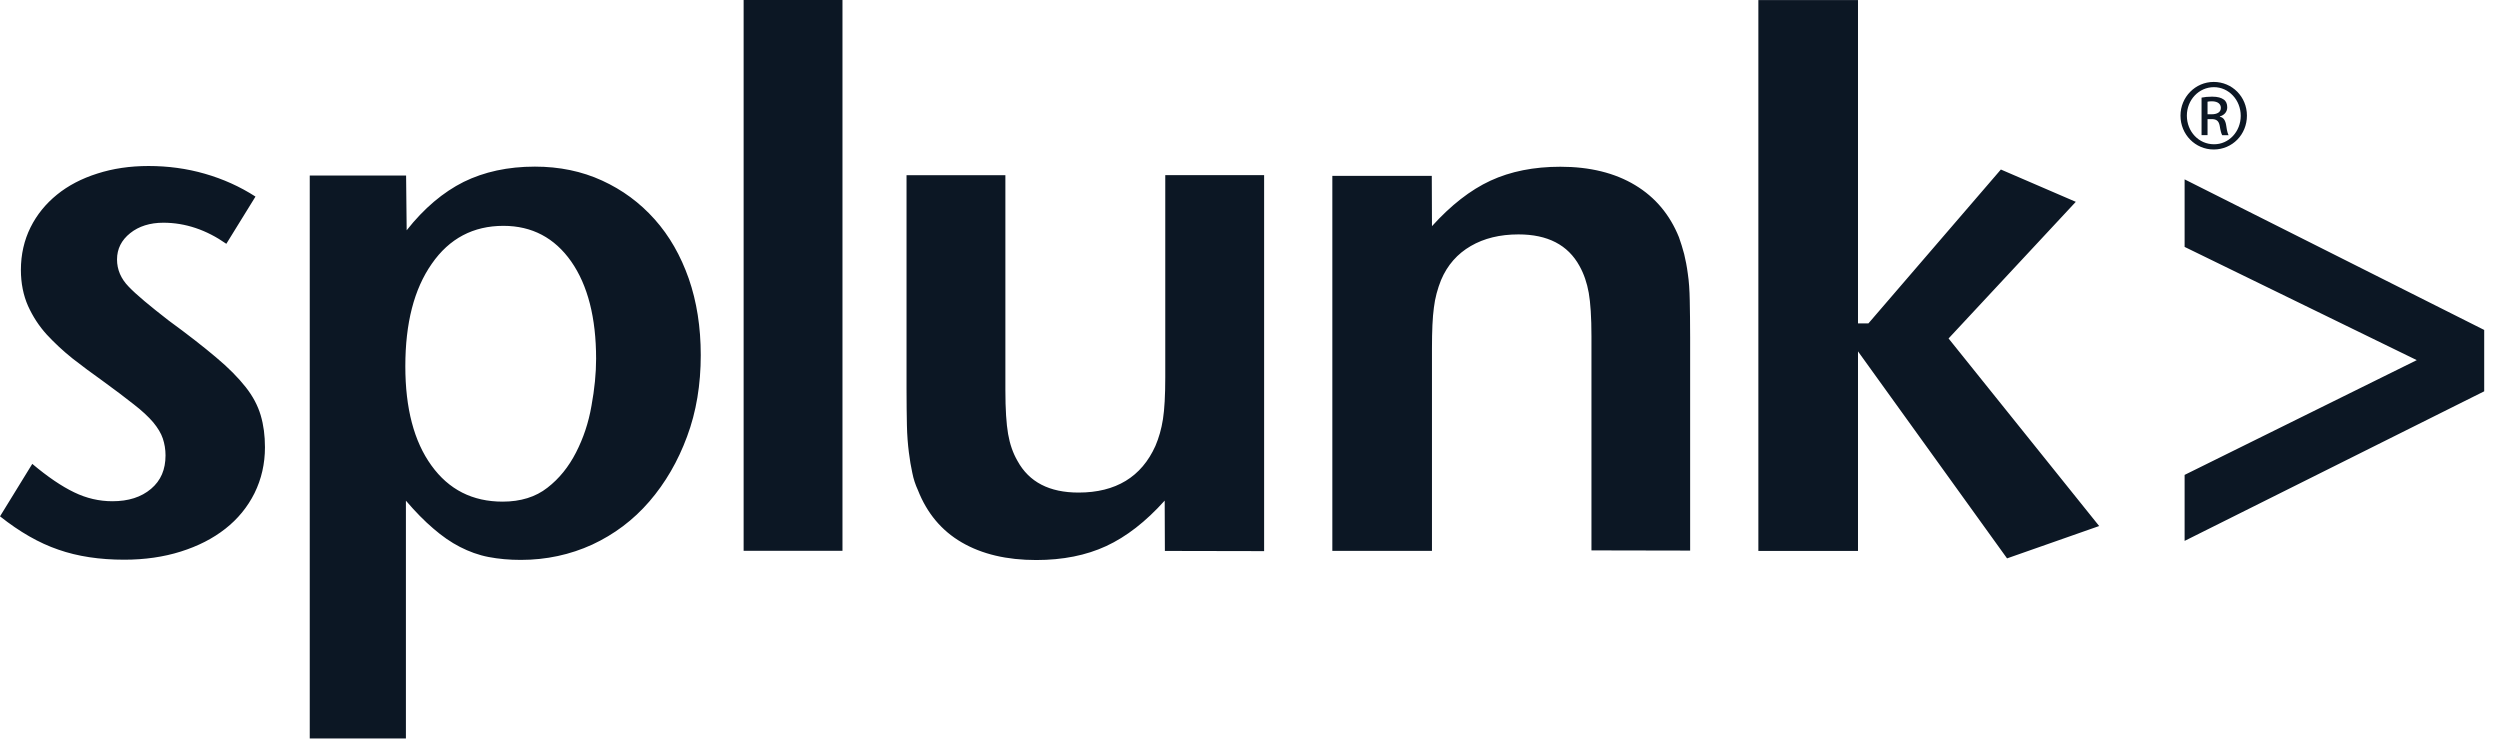 <svg width="853" height="252" viewBox="0 0 853 252" fill="none" xmlns="http://www.w3.org/2000/svg">
<g clip-path="url(#clip0_2001_124)">
<path d="M90.403 152.6C90.403 158.214 89.218 163.429 86.846 168.252C84.474 173.008 81.114 177.1 76.897 180.404C72.614 183.772 67.542 186.347 61.675 188.195C55.812 190.044 49.356 190.969 42.371 190.969C34.002 190.969 26.493 189.846 19.907 187.535C13.318 185.29 6.664 181.459 0.008 176.174L11.013 158.275C16.283 162.7 21.025 165.933 25.311 167.984C29.528 170.032 33.876 171.022 38.358 171.022C43.826 171.022 48.174 169.635 51.537 166.796C54.898 163.956 56.478 160.192 56.478 155.372C56.478 153.325 56.149 151.41 55.556 149.627C54.963 147.843 53.843 145.995 52.262 144.079C50.681 142.231 48.441 140.117 45.608 137.938C42.841 135.758 39.218 132.985 34.736 129.748C31.376 127.371 28.016 124.862 24.787 122.349C21.559 119.774 18.66 117.066 15.956 114.159C13.321 111.254 11.213 108.018 9.566 104.387C7.984 100.821 7.128 96.659 7.128 92.102C7.128 86.819 8.248 81.931 10.422 77.57C12.596 73.209 15.627 69.513 19.448 66.412C23.27 63.309 27.818 60.931 33.215 59.216C38.551 57.499 44.346 56.641 50.674 56.641C57.328 56.641 63.721 57.499 69.908 59.283C76.101 61.066 81.836 63.641 87.171 67.074L77.222 83.188C70.436 78.433 63.252 75.992 55.743 75.992C51.197 75.992 47.374 77.18 44.409 79.558C41.445 81.935 39.929 84.907 39.929 88.539C39.929 91.973 41.247 95.077 43.882 97.786C46.517 100.559 51.063 104.324 57.523 109.343C64.046 114.098 69.451 118.324 73.667 121.887C77.95 125.452 81.309 128.887 83.812 132.058C86.316 135.228 87.963 138.397 88.951 141.697C89.939 145.064 90.403 148.635 90.403 152.6ZM203.391 122.423C203.391 127.376 202.864 132.727 201.81 138.467C200.821 144.213 199.043 149.499 196.54 154.385C194.036 159.272 190.808 163.303 186.786 166.404C182.767 169.574 177.627 171.159 171.502 171.159C161.224 171.159 153.121 167.065 147.192 158.811C141.262 150.621 138.298 139.33 138.298 125.001C138.298 110.273 141.263 98.653 147.324 90.001C153.32 81.349 161.49 77.058 171.768 77.058C181.521 77.058 189.226 81.152 194.89 89.21C200.556 97.33 203.391 108.423 203.391 122.423ZM239.098 121.168C239.098 111.592 237.714 102.877 235.013 95.086C232.246 87.225 228.425 80.491 223.351 74.814C218.279 69.135 212.346 64.776 205.431 61.605C198.516 58.434 190.874 56.851 182.505 56.851C173.283 56.851 165.179 58.634 158.195 62.068C151.211 65.568 144.686 71.049 138.757 78.574L138.56 59.884H105.685V251.964H138.497V170.834C141.725 174.598 144.821 177.768 147.852 180.34C150.817 182.915 153.848 185.029 156.942 186.613C160.038 188.198 163.266 189.387 166.688 190.048C170.114 190.708 173.806 191.038 177.693 191.038C186.391 191.038 194.558 189.255 202.067 185.821C209.576 182.321 216.099 177.435 221.567 171.093C227.034 164.751 231.32 157.359 234.418 148.973C237.58 140.517 239.098 131.206 239.098 121.168ZM253.725 187.934H287.453V-0.016H253.725V187.934ZM431.317 188V59.76H397.588V128.766C397.588 134.908 397.325 139.665 396.798 143.032C396.27 146.4 395.414 149.371 394.228 152.146C389.485 162.709 380.72 168.064 368.009 168.064C358.059 168.064 351.145 164.498 347.187 157.298C345.606 154.591 344.552 151.487 343.959 148.051C343.366 144.618 343.037 139.665 343.037 133.127V59.767H309.308V132.637C309.308 137.59 309.374 141.814 309.441 145.181C309.506 148.549 309.77 151.653 310.099 154.295C310.428 156.937 310.824 159.314 311.285 161.365C311.68 163.412 312.339 165.393 313.196 167.242C316.292 175.103 321.236 181.046 328.151 185.071C335.069 189.099 343.568 191.081 353.58 191.081C362.607 191.081 370.578 189.495 377.43 186.326C384.281 183.156 390.938 178.003 397.391 170.807L397.457 187.978L431.318 188.044L431.317 188ZM576.676 187.934V115.204C576.676 110.251 576.611 106.027 576.544 102.527C576.478 99.027 576.281 95.99 575.886 93.413C575.556 90.837 575.096 88.593 574.634 86.677C574.107 84.696 573.514 82.781 572.855 80.932C569.759 73.274 564.815 67.331 557.9 63.166C550.985 59.001 542.483 56.892 532.401 56.892C523.374 56.892 515.404 58.477 508.552 61.647C501.7 64.816 495.044 70.033 488.59 77.166L488.524 59.995H454.593V187.955H488.587V118.879C488.587 112.935 488.785 108.246 489.246 104.942C489.641 101.64 490.498 98.536 491.684 95.562C493.858 90.41 497.284 86.581 501.829 83.942C506.375 81.303 511.778 79.98 518.099 79.98C528.048 79.98 534.963 83.546 538.921 90.746C540.436 93.453 541.49 96.557 542.083 99.923C542.676 103.291 543.005 108.309 543.005 114.784V187.794L576.671 187.86L576.676 187.934ZM716.233 179.478L664.85 115.484L708.262 68.864L682.7 57.839L637.505 110.339H633.948V0.019H599.953V187.969H633.948V119.887L684.806 190.517L716.227 179.485L716.233 179.478ZM847.609 133.516V112.579L745.389 61.199V84.243L824.606 122.876L745.389 162.034V184.553L847.609 133.516ZM755.317 27.956C749.059 27.956 743.983 33.107 743.983 39.45C743.983 45.922 749.059 51.007 755.317 51.007C761.645 51.007 766.651 45.923 766.651 39.45C766.651 33.045 761.645 27.956 755.317 27.956ZM755.387 29.739C760.456 29.739 764.539 34.097 764.539 39.511C764.539 44.926 760.456 49.283 755.387 49.22C750.248 49.22 746.158 44.928 746.158 39.448C746.158 34.099 750.248 29.739 755.387 29.739ZM753.212 40.638H754.59C756.24 40.638 757.03 41.233 757.359 42.884C757.624 44.601 757.953 45.724 758.219 46.12H760.393C760.19 45.724 759.862 44.931 759.603 42.95C759.337 41.035 758.61 40.045 757.428 39.847V39.714C758.813 39.318 759.932 38.262 759.932 36.611C759.932 35.422 759.533 34.497 758.743 33.969C757.953 33.374 756.701 32.978 754.793 32.978C753.275 32.978 752.22 33.11 751.171 33.309V46.118H753.212V40.638ZM753.212 34.695C753.541 34.629 754.002 34.563 754.66 34.563C756.967 34.563 757.757 35.685 757.757 36.808C757.757 38.393 756.303 38.987 754.66 38.987H753.212V34.695Z" fill="#0C1724"/>
</g>
<defs>
<clipPath id="clip0_2001_124">
<rect width="853" height="252" fill="white"/>
</clipPath>
</defs>
</svg>
